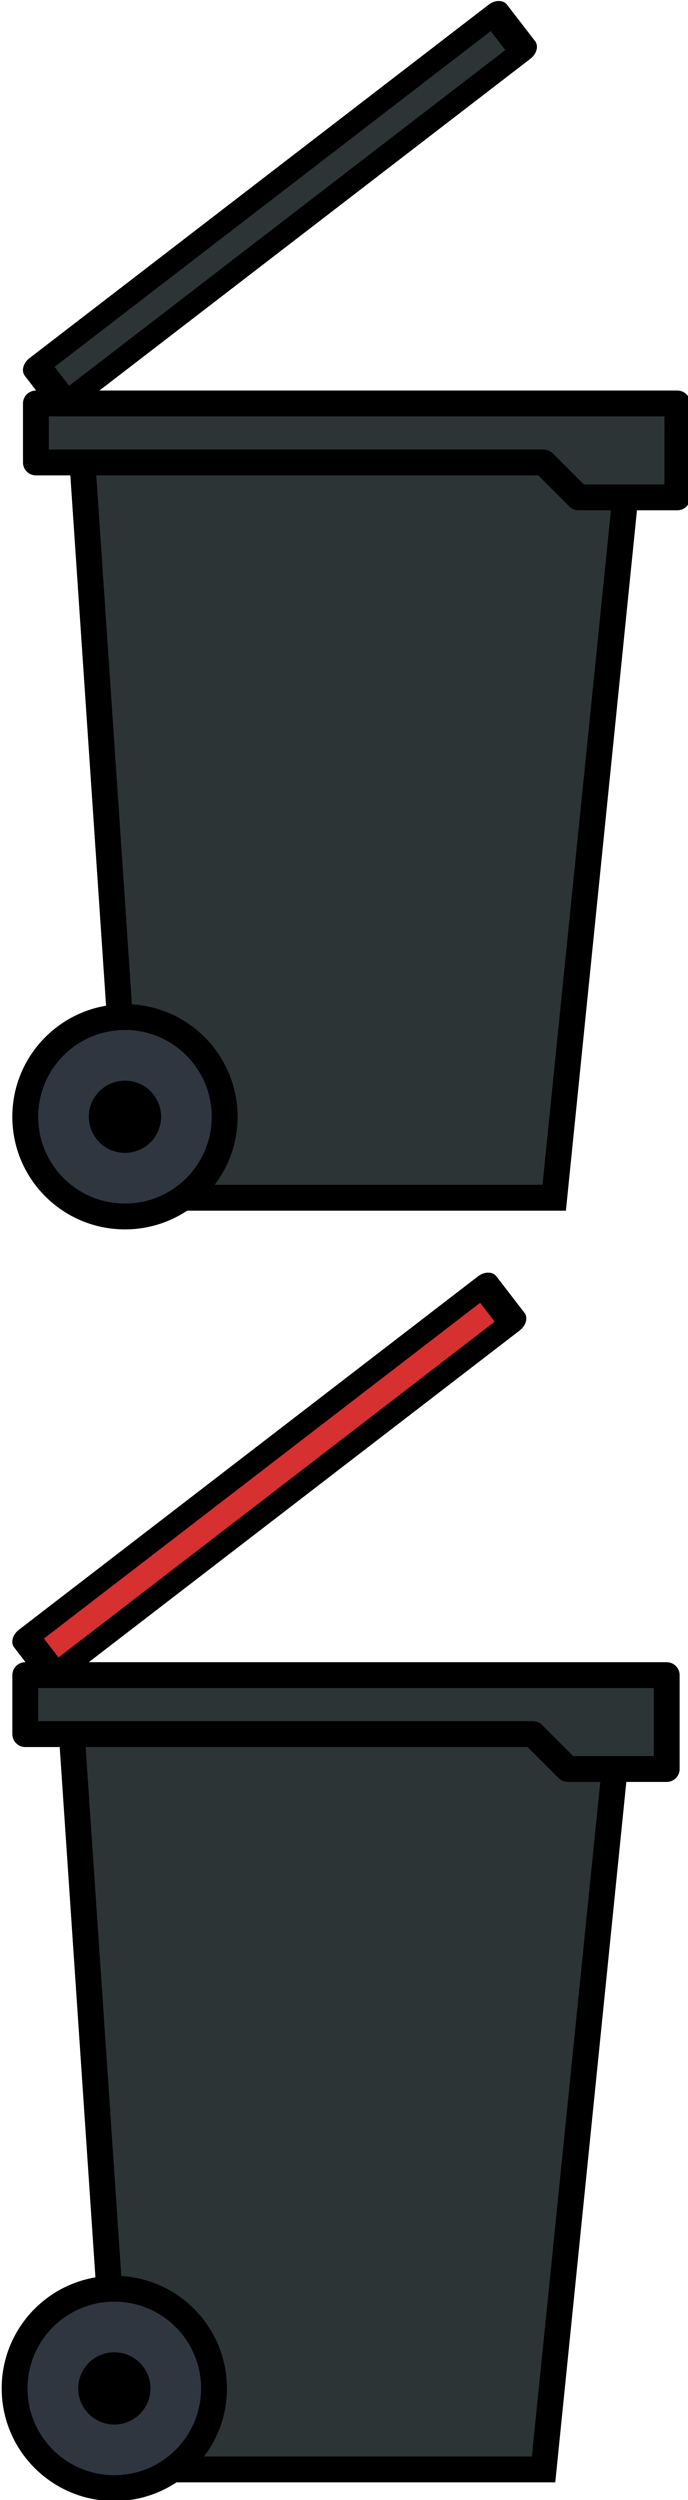 <?xml version="1.0" encoding="UTF-8" standalone="no"?>
<!DOCTYPE svg PUBLIC "-//W3C//DTD SVG 1.1//EN" "http://www.w3.org/Graphics/SVG/1.1/DTD/svg11.dtd">
<svg width="100%" height="100%" viewBox="0 0 333 1210" version="1.1" xmlns="http://www.w3.org/2000/svg" xmlns:xlink="http://www.w3.org/1999/xlink" xml:space="preserve" xmlns:serif="http://www.serif.com/" style="fill-rule:evenodd;clip-rule:evenodd;stroke-linecap:round;stroke-linejoin:round;stroke-miterlimit:1.5;">
    <g transform="matrix(1,0,0,1,-1601.22,-511.781)">
        <g id="Graue-Tonne" serif:id="Graue Tonne" transform="matrix(0.677,0,0,0.677,357.725,318.245)">
            <g transform="matrix(0.702,0,0,0.702,1404.9,-176.155)">
                <path d="M684.434,1106.08L1271.15,1106.08L1191.5,1891.11L737.321,1891.11L684.434,1106.08Z" style="fill:rgb(45,52,54);"/>
                <path d="M684.434,1106.08L1271.15,1106.08L1191.5,1891.11L737.321,1891.11L684.434,1106.08ZM712.593,1132.4L761.933,1864.79C761.933,1864.79 1167.71,1864.79 1167.71,1864.79L1242.01,1132.4L712.593,1132.4Z"/>
            </g>
            <g transform="matrix(0.702,0,0,0.702,1404.9,-176.155)">
                <path d="M651.777,1129.13L651.777,1069.05L1305.03,1069.05L1305.03,1164.67L1204.34,1164.67L1168.8,1129.13L651.777,1129.13Z" style="fill:rgb(45,52,54);stroke:black;stroke-width:26.33px;"/>
            </g>
            <g transform="matrix(0.702,0,0,0.702,1455.97,-204.659)">
                <circle cx="669.705" cy="1836.07" r="101.542" style="fill:rgb(47,54,64);stroke:black;stroke-width:26.33px;"/>
            </g>
            <g transform="matrix(0.702,0,0,0.702,1403.97,-186.436)">
                <circle cx="743.8" cy="1810.1" r="19.251" style="stroke:black;stroke-width:35.1px;"/>
            </g>
            <g transform="matrix(0.328,0.426,-0.556,0.428,2240,-191.338)">
                <rect x="661.931" y="478.619" width="61.296" height="590.435" style="fill:rgb(45,52,54);stroke:black;stroke-width:29.56px;"/>
            </g>
        </g>
        <g id="Graue-Tonne-roter-Deckel" serif:id="Graue Tonne roter Deckel" transform="matrix(0.677,0,0,0.677,352.577,933.721)">
            <g transform="matrix(0.702,0,0,0.702,1404.9,-176.155)">
                <path d="M684.434,1106.08L1271.15,1106.08L1191.5,1891.11L737.321,1891.11L684.434,1106.08Z" style="fill:rgb(45,52,54);"/>
                <path d="M684.434,1106.08L1271.15,1106.08L1191.5,1891.11L737.321,1891.11L684.434,1106.08ZM712.593,1132.4L761.933,1864.79C761.933,1864.79 1167.71,1864.79 1167.71,1864.79L1242.01,1132.4L712.593,1132.4Z"/>
            </g>
            <g transform="matrix(0.702,0,0,0.702,1404.9,-176.155)">
                <path d="M651.777,1129.13L651.777,1069.05L1305.03,1069.05L1305.03,1164.67L1204.34,1164.67L1168.8,1129.13L651.777,1129.13Z" style="fill:rgb(45,52,54);stroke:black;stroke-width:26.33px;"/>
            </g>
            <g transform="matrix(0.702,0,0,0.702,1455.97,-204.659)">
                <circle cx="669.705" cy="1836.07" r="101.542" style="fill:rgb(47,54,64);stroke:black;stroke-width:26.33px;"/>
            </g>
            <g transform="matrix(0.702,0,0,0.702,1403.97,-186.436)">
                <circle cx="743.8" cy="1810.1" r="19.251" style="stroke:black;stroke-width:35.1px;"/>
            </g>
            <g transform="matrix(0.328,0.426,-0.556,0.428,2240,-191.338)">
                <rect x="661.931" y="478.619" width="61.296" height="590.435" style="fill:rgb(214,48,49);stroke:black;stroke-width:29.56px;"/>
            </g>
        </g>
    </g>
</svg>
